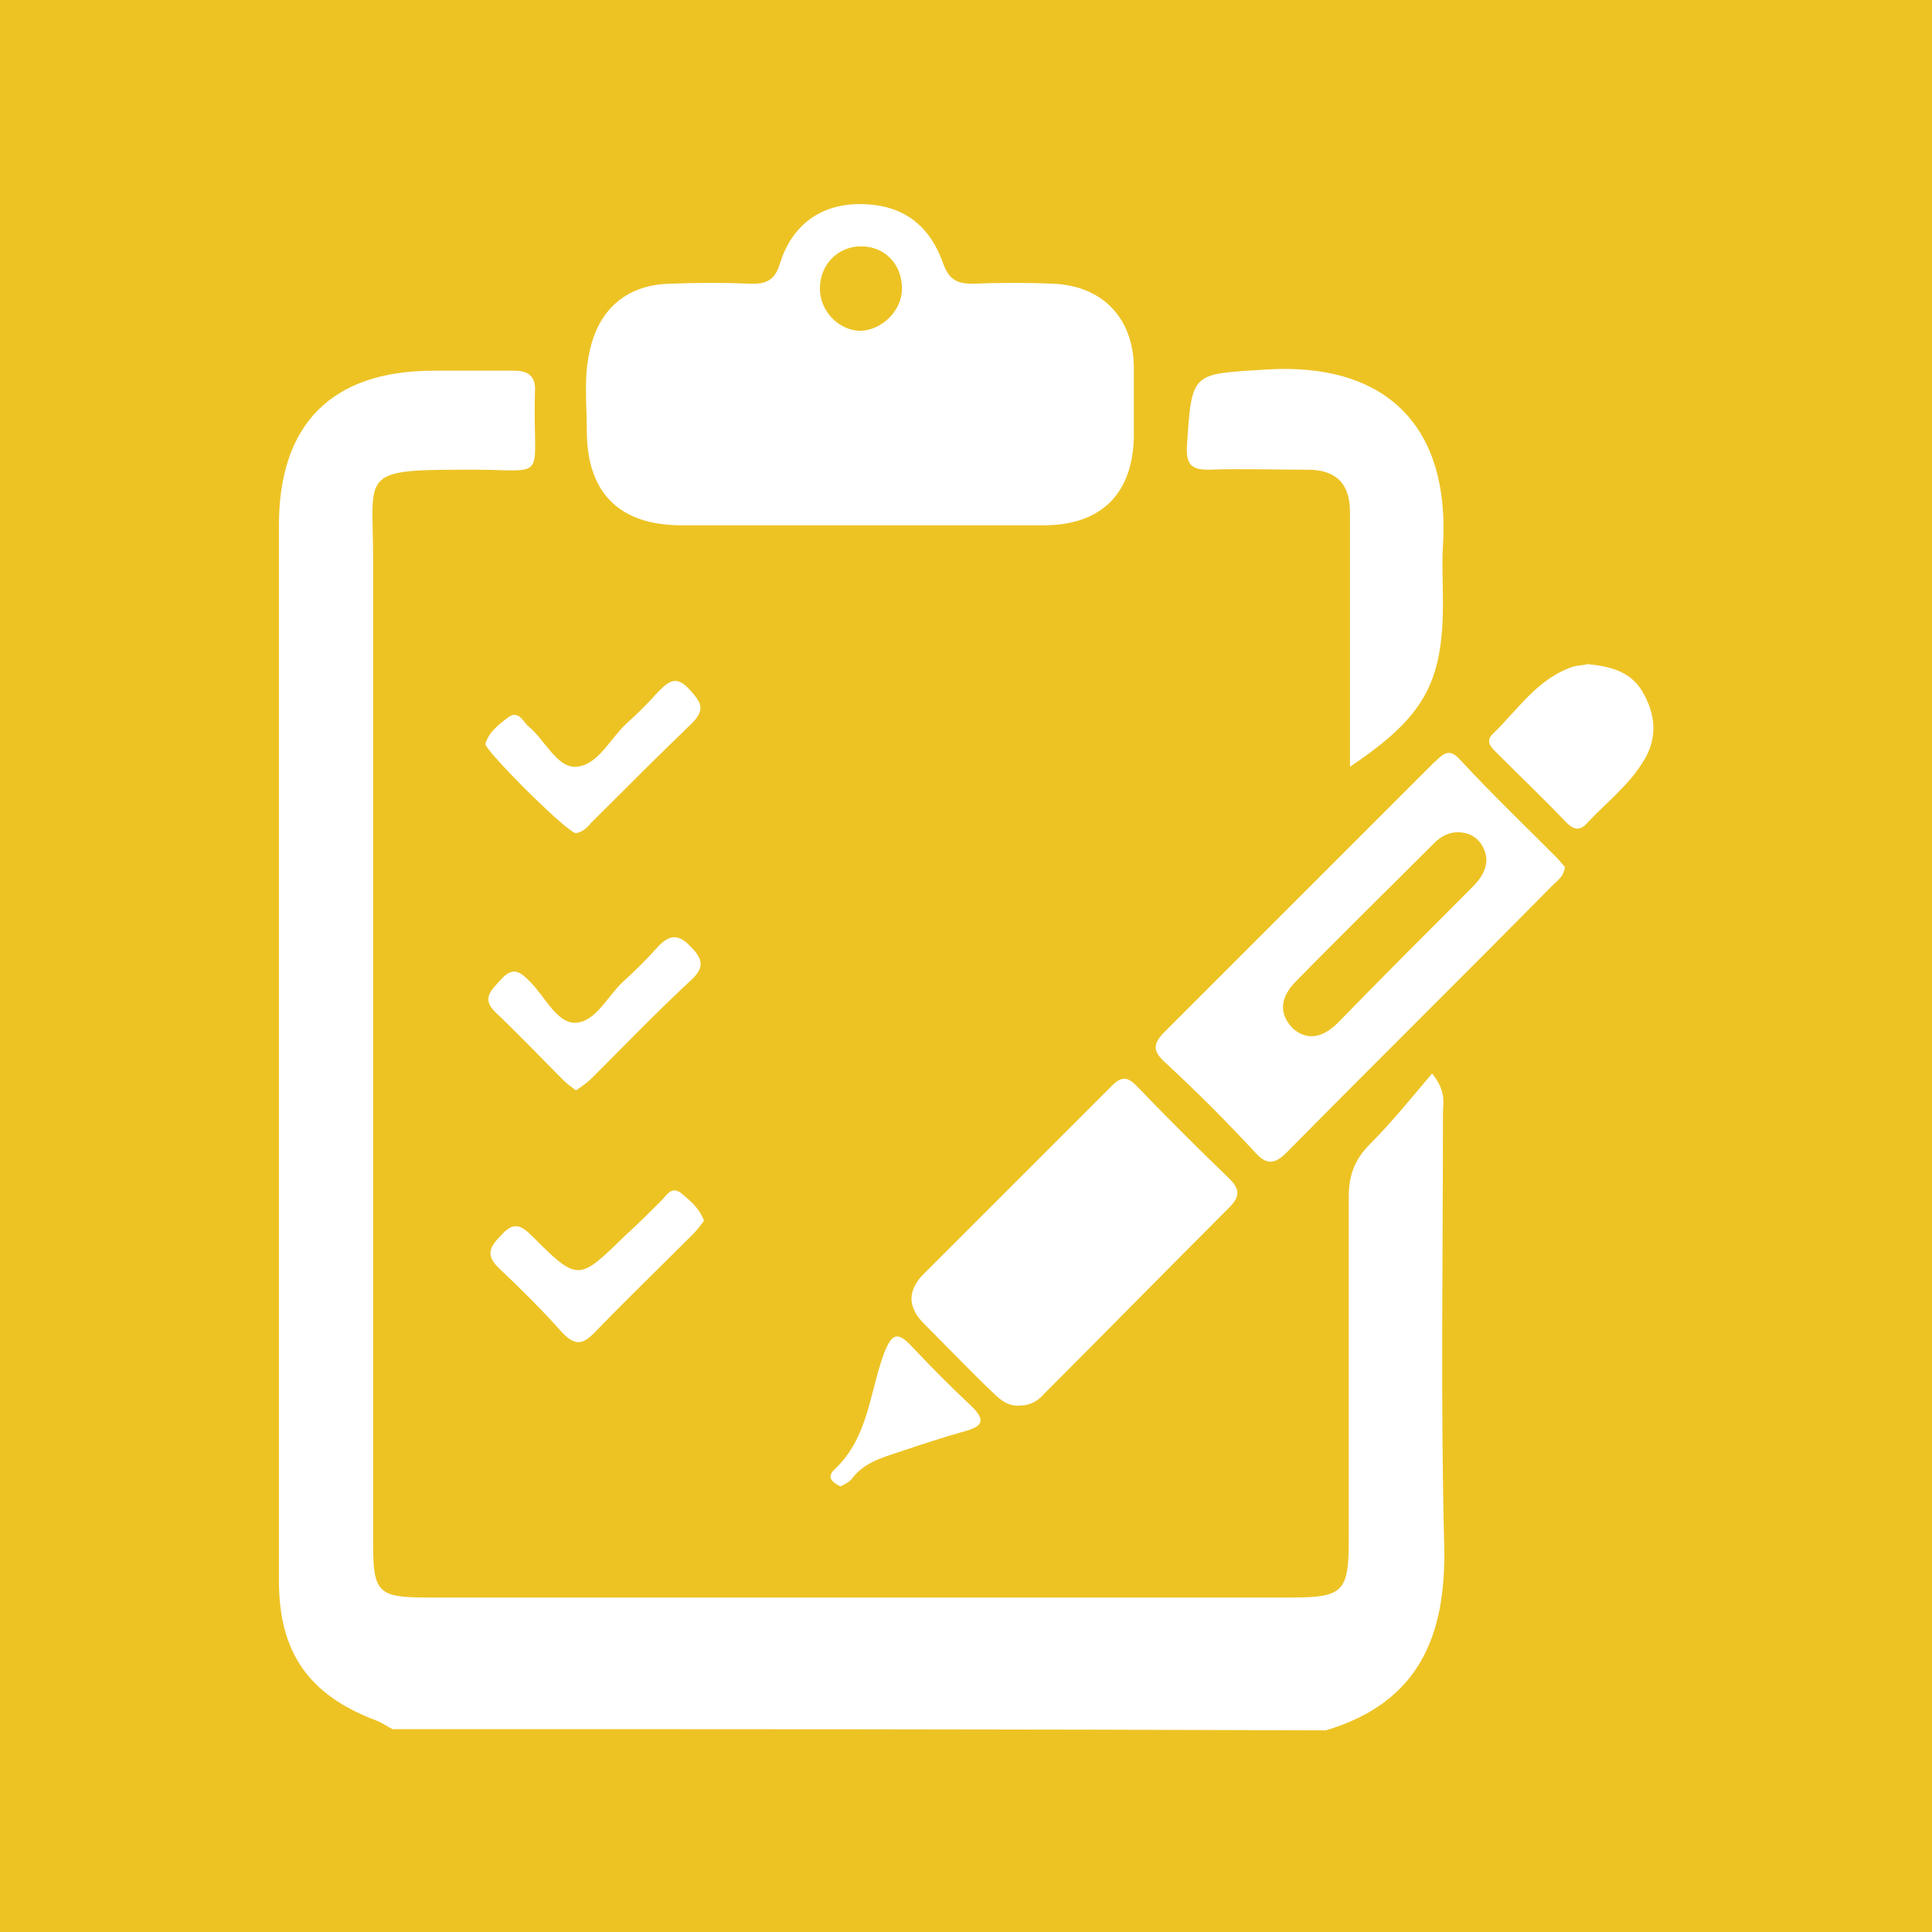 <?xml version="1.0" encoding="utf-8"?>
<!-- Generator: Adobe Illustrator 28.2.0, SVG Export Plug-In . SVG Version: 6.00 Build 0)  -->
<svg version="1.1" id="レイヤー_1" xmlns="http://www.w3.org/2000/svg" xmlns:xlink="http://www.w3.org/1999/xlink" x="0px"
	 y="0px" viewBox="0 0 160 160" style="enable-background:new 0 0 160 160;" xml:space="preserve">
<style type="text/css">
	.st0{fill:#EDC324;}
	.st1{fill:#FFFFFF;}
</style>
<rect class="st0" width="160" height="160"/>
<path class="st1" d="M32.5,143.2c-0.4-0.2-0.8-0.5-1.3-0.7c-5.6-2.1-8.1-5.6-8.1-11.6c0-14.2,0-28.4,0-42.6c0-14.9,0-29.9,0-44.8
	c0-8.4,4.4-12.8,12.8-12.8c2.2,0,4.5,0,6.7,0c1.2,0,1.8,0.5,1.7,1.8c-0.2,7.8,1.4,6.3-6,6.4c-8.6,0-7.4,0.4-7.4,7.4
	c0,27.2,0,54.3,0,81.5c0,4.1,0.4,4.5,4.5,4.5c23.9,0,47.7,0,71.6,0c4.2,0,4.7-0.5,4.7-4.7c0-9.5,0-19,0-28.5c0-1.8,0.5-3.1,1.8-4.4
	c1.8-1.8,3.4-3.8,5.1-5.8c1.2,1.5,0.9,2.4,0.9,3.3c0,11.9-0.2,23.8,0.1,35.7c0.2,7.6-2.1,13.1-9.8,15.4
	C84,143.2,58.3,143.2,32.5,143.2z M86.7,43.5c4.6-0.1,7.1-2.7,7.2-7.3c0-2,0-4,0-5.9c-0.1-4-2.6-6.6-6.6-6.8c-2.2-0.1-4.5-0.1-6.7,0
	c-1.3,0-2-0.3-2.5-1.7c-1.2-3.4-3.6-4.9-6.9-4.9c-3.2,0-5.6,1.7-6.6,4.9c-0.4,1.3-1,1.7-2.3,1.7c-2.3-0.1-4.6-0.1-6.9,0
	c-3.4,0.1-5.7,2-6.5,5.3c-0.6,2.3-0.3,4.6-0.3,6.9c0,5.1,2.7,7.8,7.8,7.8c5,0,10.1,0,15.1,0S81.6,43.5,86.7,43.5z M71.3,27.4
	c-1.8,0-3.4-1.6-3.4-3.5c0-2,1.5-3.5,3.4-3.5c2,0,3.4,1.5,3.4,3.5C74.7,25.7,73.1,27.3,71.3,27.4z M128.9,71c-2.7-2.7-5.4-5.3-8-8.1
	c-1-1.1-1.5-0.3-2.2,0.3c-7.4,7.4-14.8,14.8-22.2,22.2c-1,1-1.1,1.6,0,2.6c2.6,2.4,5.1,4.9,7.5,7.5c1,1.1,1.7,0.8,2.6-0.1
	c7.3-7.4,14.7-14.7,22-22.1c0.4-0.4,0.9-0.7,1-1.5C129.4,71.6,129.2,71.3,128.9,71z M121.9,73.5c-3.7,3.7-7.4,7.4-11.1,11.2
	c-1.1,1.1-2.4,1.6-3.7,0.5c-1.3-1.3-1-2.7,0.2-3.9c3.8-3.9,7.7-7.7,11.5-11.5c0.8-0.8,1.8-1.1,2.9-0.7c0.9,0.4,1.3,1.2,1.4,2
	C123.1,72.1,122.6,72.8,121.9,73.5z M86.5,115.4c5.1-5.1,10.2-10.3,15.3-15.4c0.9-0.9,0.9-1.5,0-2.4c-2.6-2.5-5.2-5.1-7.7-7.7
	c-0.7-0.7-1.2-0.8-2,0C87,95,81.7,100.3,76.5,105.5c-1.4,1.4-1.3,2.8,0,4.1c1.9,1.9,3.8,3.9,5.8,5.8c0.6,0.6,1.3,1.1,2.2,1
	C85.3,116.4,86,116,86.5,115.4z M119.5,49.9c0-1.6-0.1-3.1,0-4.7c0.6-9.9-4.7-15.2-14.6-14.6c-6.2,0.4-6.2,0.1-6.6,6.3
	c-0.1,1.6,0.4,2,1.8,2c2.7-0.1,5.4,0,8.2,0c2.3,0,3.5,1.1,3.5,3.5c0,3.2,0,6.4,0,9.6c0,3.8,0,7.5,0,11.5
	C117.9,59.4,119.5,56.6,119.5,49.9z M130.3,55.2c-3,1-4.6,3.6-6.7,5.6c-0.6,0.6-0.1,1.1,0.3,1.5c1.9,1.9,3.9,3.8,5.8,5.8
	c0.7,0.7,1.2,0.7,1.8,0c1.5-1.6,3.3-3,4.5-4.9c1.2-1.8,1.2-3.7,0.2-5.6c-1-2-2.8-2.4-4.7-2.6C131.1,55.1,130.7,55.1,130.3,55.2z
	 M56.4,98.8c-0.8-0.6-1.2,0.2-1.6,0.6c-1,1-2,2-3,2.9c-3.9,3.8-3.9,3.9-7.8,0c-1-1-1.6-1-2.5,0c-1,1-1.3,1.7-0.1,2.8
	c1.8,1.7,3.6,3.5,5.2,5.3c1,1,1.6,1,2.6,0c2.7-2.8,5.5-5.5,8.2-8.2c0.3-0.3,0.6-0.7,0.9-1.1C57.9,100,57.1,99.4,56.4,98.8z
	 M49.1,89.2c2.7-2.7,5.3-5.4,8.1-8c1.1-1,1.1-1.7,0-2.8c-1.1-1.2-1.9-0.9-2.8,0.1c-0.9,1-1.8,1.9-2.8,2.8c-1.3,1.2-2.3,3.4-4,3.4
	c-1.5,0-2.5-2.2-3.7-3.4c-0.8-0.8-1.4-1.3-2.4-0.2c-0.8,0.9-1.7,1.6-0.4,2.8c1.9,1.8,3.7,3.7,5.6,5.6c0.3,0.3,0.6,0.5,1,0.8
	C48.3,89.9,48.7,89.6,49.1,89.2z M48.9,68.2c2.8-2.8,5.6-5.6,8.4-8.3c1.2-1.2,0.7-1.8-0.2-2.8c-1.1-1.2-1.7-0.7-2.6,0.2
	c-0.8,0.9-1.7,1.8-2.6,2.6c-1.4,1.3-2.4,3.5-4.2,3.6c-1.6,0.1-2.6-2.3-4-3.4c-0.4-0.4-0.8-1.3-1.6-0.7s-1.6,1.2-1.9,2.2
	C40.1,62.1,47,69,47.7,69C48.2,68.9,48.6,68.6,48.9,68.2z M70.6,122.4c1-1.3,2.5-1.7,4-2.2c1.8-0.6,3.6-1.2,5.4-1.7
	c1.4-0.4,1.6-0.9,0.5-2c-1.7-1.6-3.3-3.2-4.9-4.9c-1.2-1.3-1.7-1.3-2.4,0.5c-1.2,3.3-1.3,7-4.1,9.6c-0.6,0.6-0.3,1,0.5,1.4
	C70,122.9,70.4,122.7,70.6,122.4z"/>
</svg>

